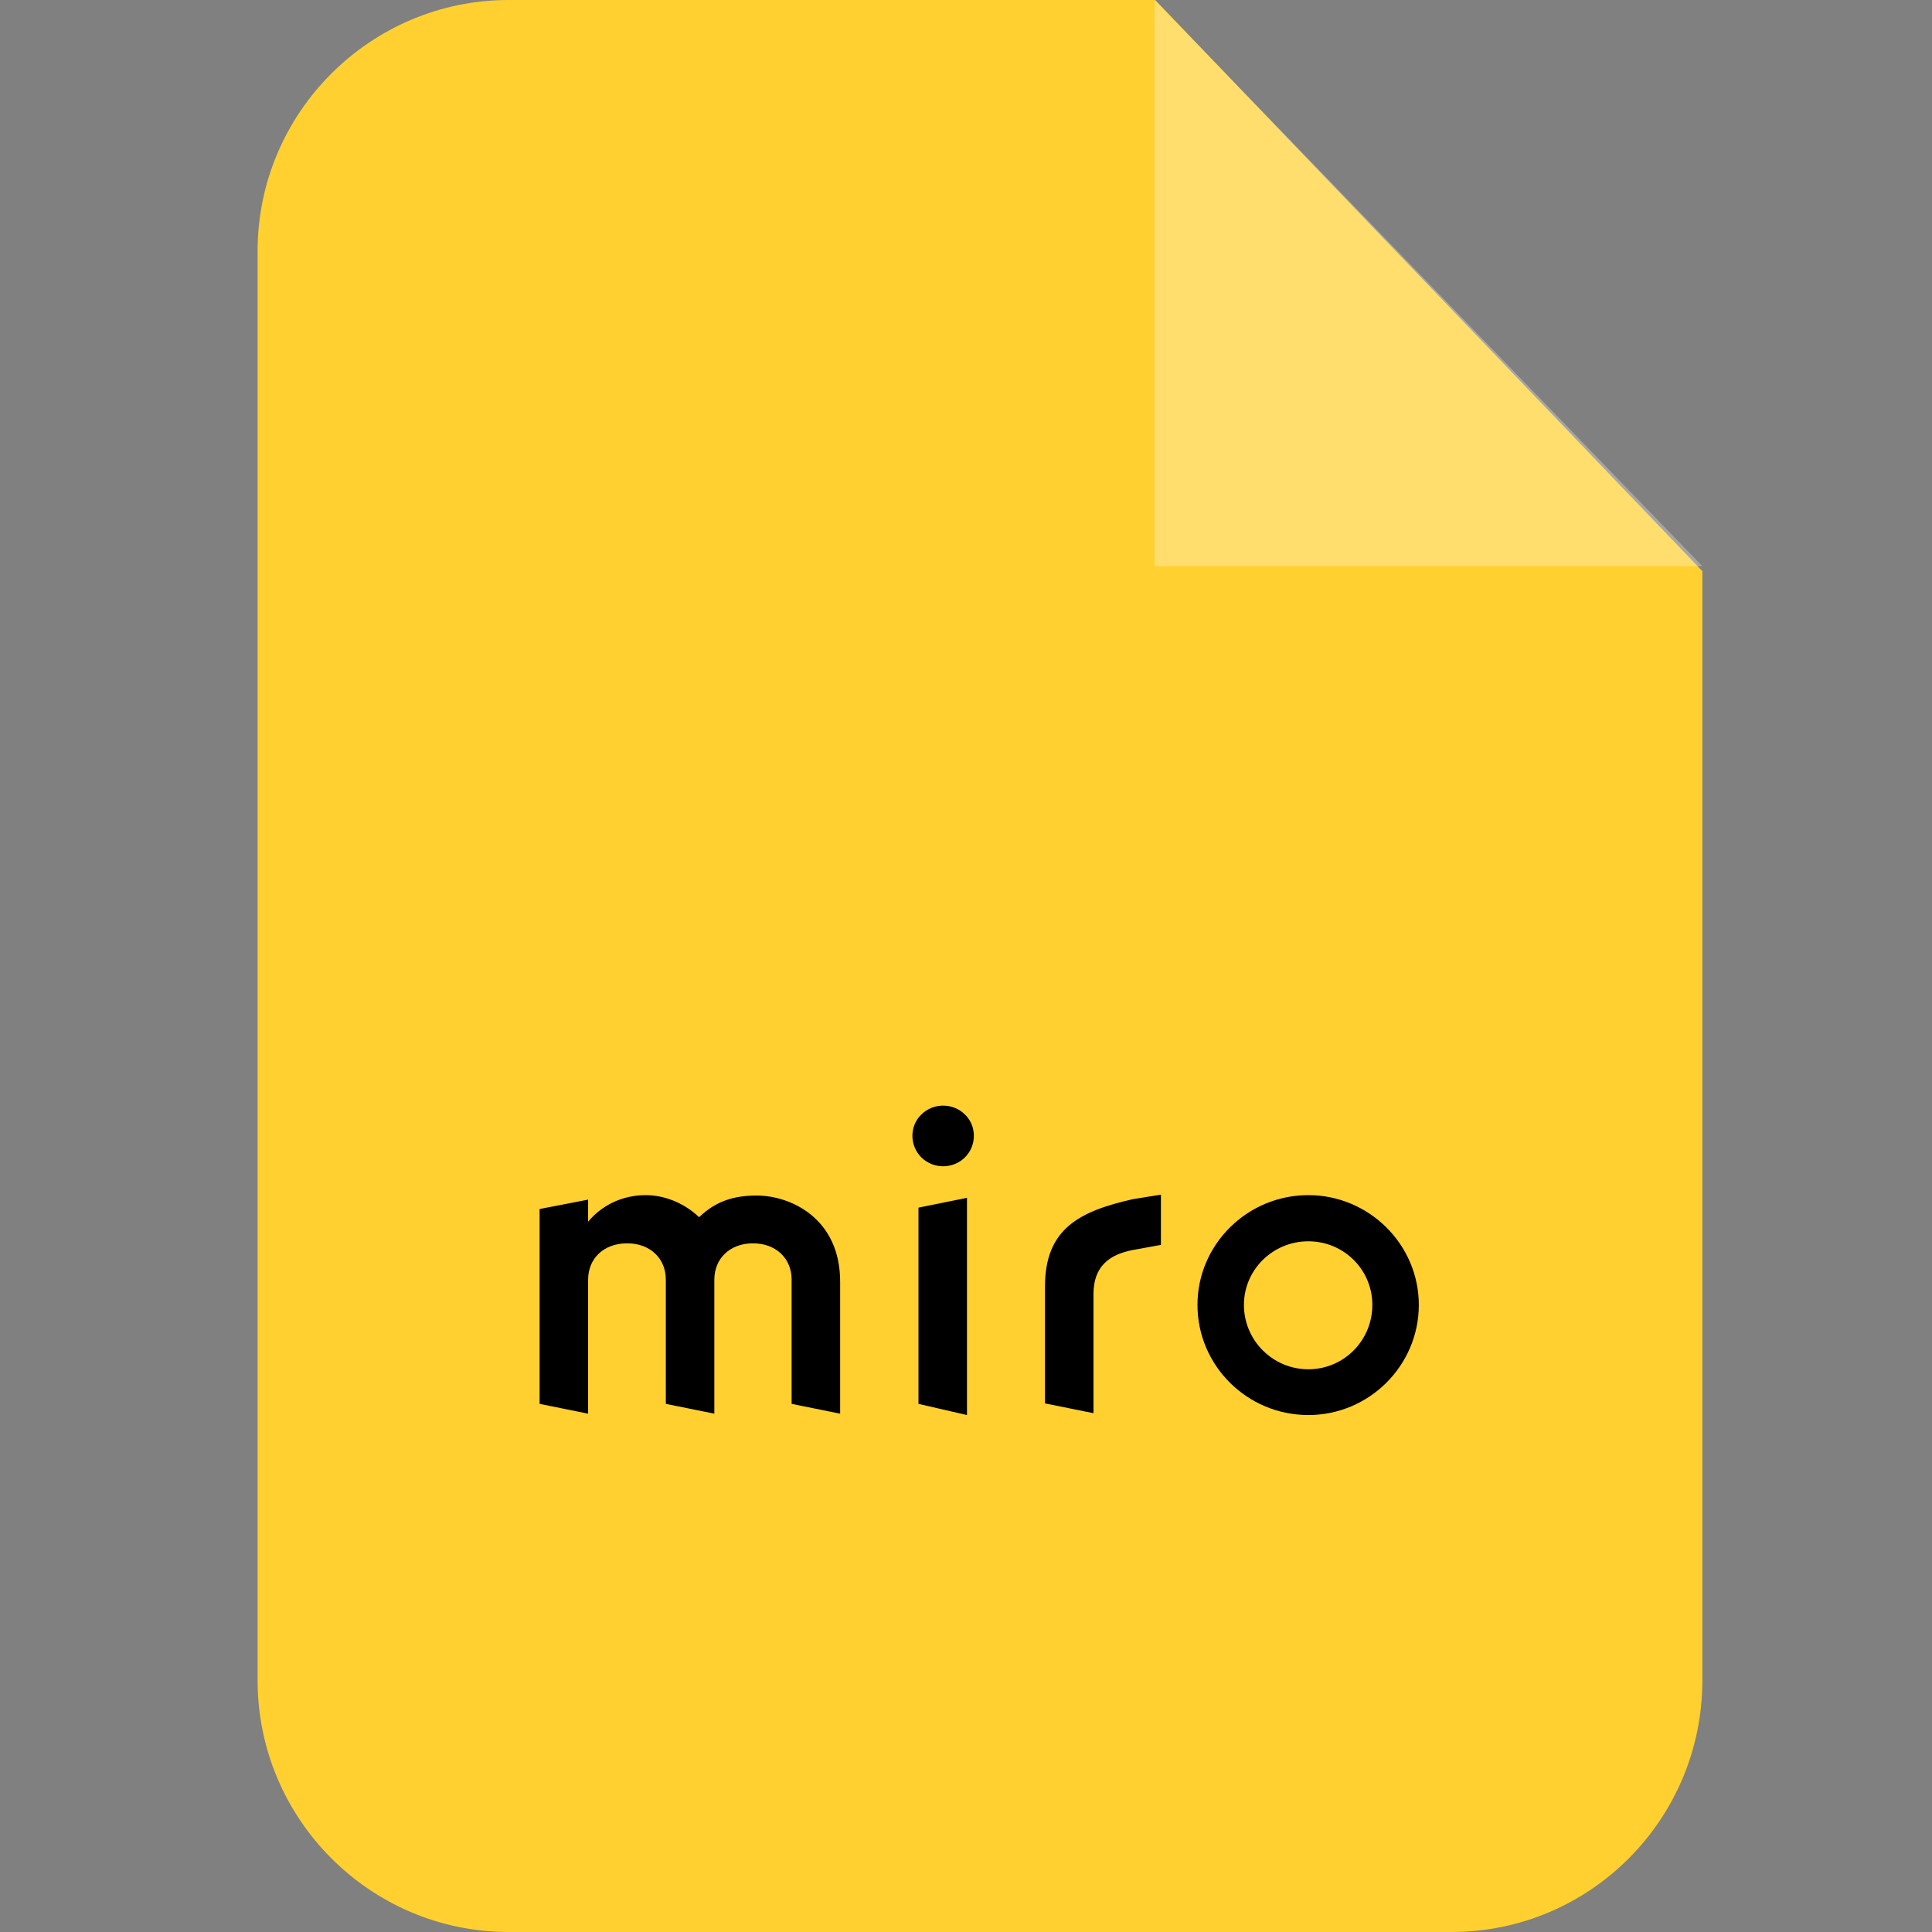 <?xml version="1.0" encoding="UTF-8"?> <svg xmlns="http://www.w3.org/2000/svg" width="512" height="512" viewBox="0 0 512 512" fill="none"><rect x="0" y="0" width="512" height="512" fill="#808080" stroke="none"/> <path fill-rule="evenodd" clip-rule="evenodd" d="M134.788 0H306.14L451.144 151.358V445.291C451.144 482.102 421.434 512 384.622 512H134.788C98.163 512 68.266 482.102 68.266 445.291V66.522C68.265 29.898 98.163 0 134.788 0Z" fill="#FFD02F"></path> <path opacity="0.302" fill-rule="evenodd" clip-rule="evenodd" d="M305.953 0V150.05H451.144L305.953 0Z" fill="white"></path> <path fill-rule="evenodd" clip-rule="evenodd" d="M244.166 295.355C241.006 298.386 241.006 303.582 244.166 306.72C247.326 309.86 252.557 309.86 255.716 306.72C258.875 303.582 258.875 298.386 255.716 295.355C252.557 292.215 247.326 292.215 244.166 295.355ZM307.653 316.596L300.244 317.786C286.11 320.986 276.927 325.571 276.927 340.984V371.911L289.785 374.509V342.915C289.785 335.713 293.878 332.459 300.244 331.257L307.653 329.908V316.596ZM209.79 372.038L222.648 374.636V339.672C222.648 322.892 209.573 316.831 200.529 316.831C194.428 316.831 189.635 318.346 185.275 322.568C180.809 318.346 175.47 316.723 171.111 316.723C164.901 316.723 159.452 319.428 155.857 323.759V317.913L143 320.403V372.038L155.857 374.636V339.13C155.857 333.501 159.997 329.496 166.209 329.496C172.31 329.496 176.451 333.501 176.451 339.13V372.038L189.307 374.636V339.13C189.307 333.501 193.447 329.496 199.55 329.496C205.651 329.496 209.79 333.501 209.79 339.13V372.038ZM376 345.808C376 361.907 362.821 375 346.725 375C330.52 375 317.342 361.907 317.342 345.808C317.342 329.816 330.52 316.723 346.725 316.723C362.821 316.723 376 329.816 376 345.808ZM346.725 362.872C337.327 362.872 329.656 355.253 329.656 345.808C329.656 336.471 337.327 328.957 346.725 328.957C356.123 328.957 363.684 336.471 363.684 345.808C363.684 355.253 356.123 362.872 346.725 362.872ZM256.26 375L243.404 372.038V320.035L256.26 317.438V375Z" fill="black"></path> </svg> 